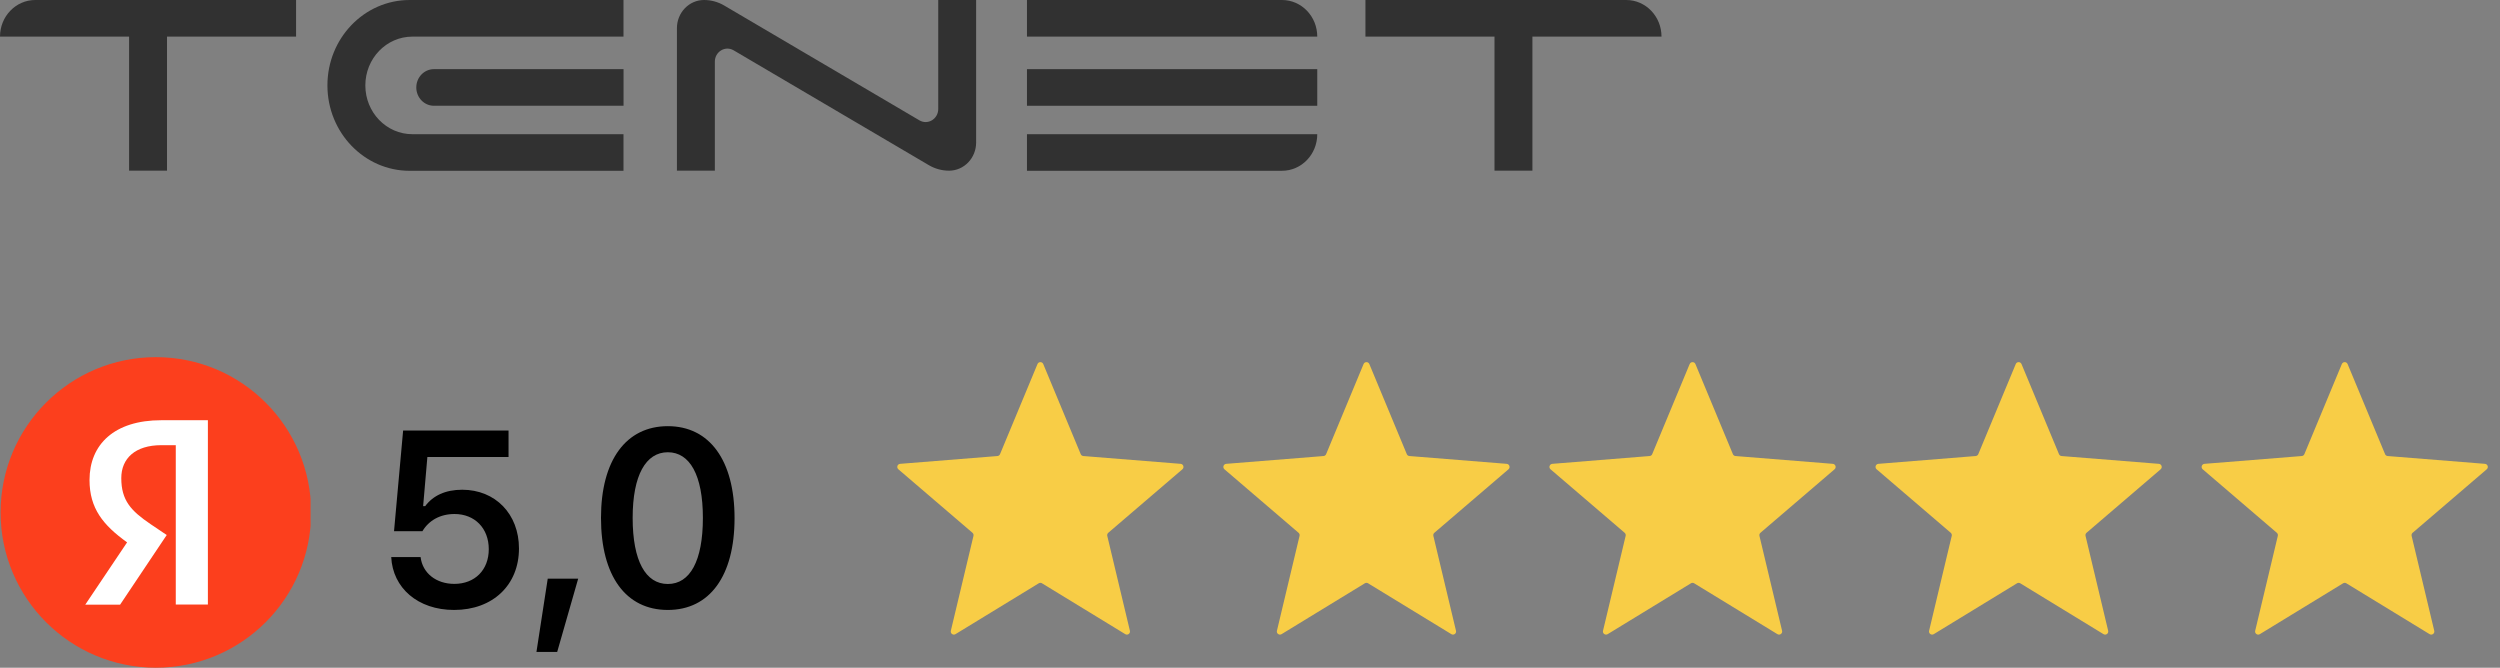 <svg width="161" height="43" viewBox="0 0 161 43" fill="none" xmlns="http://www.w3.org/2000/svg">
<rect x="0" y="0" width="161" height="43" fill="#808080" stroke="none"/>
<g clip-path="url(#clip0_11105_341049)">
<path d="M107.001 2.358C107.001 1.055 105.984 0 104.73 0H98.688H96.246H87.934V2.358H96.246V10.992H98.688V2.358H107.001Z" fill="#313131"/>
<path d="M8.313 0H2.271C1.017 0 0 1.055 0 2.358H8.313V10.992H10.755V2.358H19.067V0H10.755H8.313Z" fill="#313131"/>
<path d="M59.212 7.751L46.64 0.356C46.244 0.122 45.796 0 45.34 0C44.376 0 43.594 0.812 43.594 1.813V10.992H46.036V3.972C46.036 3.328 46.705 2.923 47.245 3.24L59.817 10.636C60.213 10.869 60.662 10.992 61.117 10.992C62.081 10.992 62.863 10.18 62.863 9.18V0H60.422V7.019C60.422 7.663 59.752 8.068 59.212 7.751Z" fill="#313131"/>
<path d="M27.944 6.811H40.156V4.453H27.944C27.318 4.453 26.809 4.981 26.809 5.632C26.809 6.282 27.318 6.811 27.944 6.811Z" fill="#313131"/>
<path d="M26.384 0C23.458 0 21.086 2.462 21.086 5.499C21.086 8.537 23.458 11 26.384 11H40.153V8.642H26.555C24.883 8.642 23.528 7.236 23.528 5.501C23.528 3.766 24.883 2.359 26.555 2.359H40.153V0H26.384Z" fill="#313131"/>
<path d="M84.832 4.453H66.137V6.811H84.832V4.453Z" fill="#313131"/>
<path d="M66.137 10.998H82.561C83.816 10.998 84.832 9.943 84.832 8.641H66.137V10.998Z" fill="#313131"/>
<path d="M66.137 0V2.358H84.832C84.832 1.055 83.816 0 82.561 0H66.137Z" fill="#313131"/>
</g>
<g clip-path="url(#clip1_11105_341049)">
<path d="M0.039 33C0.039 27.477 4.515 23 10.039 23C15.561 23 20.039 27.477 20.039 33C20.039 38.523 15.561 43 10.039 43C4.515 43 0.039 38.523 0.039 33Z" fill="#FC3F1D"/>
<path d="M11.32 28.669H10.396C8.702 28.669 7.811 29.526 7.811 30.791C7.811 32.221 8.427 32.892 9.692 33.751L10.737 34.455L7.734 38.941H5.49L8.185 34.928C6.635 33.816 5.765 32.737 5.765 30.913C5.765 28.625 7.36 27.062 10.385 27.062H13.388V38.931H11.32V28.669Z" fill="white"/>
</g>
<path d="M29.242 39.281C26.906 39.281 25.289 37.859 25.195 35.875H27.086C27.211 36.914 28.094 37.602 29.258 37.602C30.578 37.602 31.477 36.711 31.477 35.367C31.477 34.016 30.57 33.102 29.273 33.102C28.344 33.102 27.617 33.516 27.203 34.211H25.375L25.961 27.727H32.75V29.43H27.523L27.25 32.594H27.383C27.883 31.922 28.68 31.539 29.766 31.539C31.906 31.539 33.422 33.109 33.422 35.32C33.422 37.672 31.742 39.281 29.242 39.281ZM35.883 41.984H34.547L35.274 37.266H37.235L35.883 41.984ZM43.008 39.281C40.305 39.281 38.704 37.094 38.704 33.352C38.704 29.625 40.329 27.445 43.008 27.445C45.68 27.445 47.305 29.625 47.305 33.367C47.305 37.094 45.704 39.281 43.008 39.281ZM43.008 37.609C44.438 37.609 45.266 36.125 45.266 33.352C45.266 30.594 44.422 29.125 43.008 29.125C41.594 29.125 40.743 30.602 40.743 33.352C40.743 36.125 41.579 37.609 43.008 37.609Z" fill="black"/>
<path d="M66.815 23.444C66.884 23.28 67.116 23.28 67.185 23.444L69.598 29.247C69.627 29.316 69.692 29.363 69.767 29.369L76.031 29.871C76.209 29.886 76.281 30.107 76.145 30.223L71.373 34.311C71.316 34.36 71.291 34.437 71.308 34.509L72.766 40.622C72.808 40.795 72.619 40.932 72.468 40.84L67.104 37.564C67.04 37.525 66.96 37.525 66.896 37.564L61.532 40.84C61.381 40.932 61.192 40.795 61.234 40.622L62.692 34.509C62.709 34.437 62.684 34.36 62.627 34.311L57.855 30.223C57.719 30.107 57.791 29.886 57.969 29.871L64.233 29.369C64.308 29.363 64.373 29.316 64.402 29.247L66.815 23.444Z" fill="#F8CD46"/>
<path d="M87.815 23.444C87.884 23.28 88.116 23.28 88.185 23.444L90.598 29.247C90.627 29.316 90.692 29.363 90.767 29.369L97.031 29.871C97.209 29.886 97.281 30.107 97.145 30.223L92.373 34.311C92.316 34.36 92.291 34.437 92.308 34.509L93.766 40.622C93.808 40.795 93.619 40.932 93.468 40.84L88.104 37.564C88.04 37.525 87.96 37.525 87.896 37.564L82.532 40.84C82.381 40.932 82.192 40.795 82.234 40.622L83.692 34.509C83.709 34.437 83.684 34.36 83.627 34.311L78.855 30.223C78.719 30.107 78.791 29.886 78.969 29.871L85.233 29.369C85.308 29.363 85.373 29.316 85.402 29.247L87.815 23.444Z" fill="#F8CD46"/>
<path d="M108.815 23.444C108.884 23.28 109.116 23.28 109.185 23.444L111.598 29.247C111.627 29.316 111.692 29.363 111.767 29.369L118.031 29.871C118.209 29.886 118.28 30.107 118.145 30.223L113.373 34.311C113.316 34.36 113.291 34.437 113.308 34.509L114.766 40.622C114.808 40.795 114.619 40.932 114.467 40.84L109.104 37.564C109.04 37.525 108.96 37.525 108.896 37.564L103.533 40.84C103.381 40.932 103.192 40.795 103.234 40.622L104.692 34.509C104.709 34.437 104.684 34.36 104.627 34.311L99.855 30.223C99.719 30.107 99.791 29.886 99.969 29.871L106.233 29.369C106.308 29.363 106.373 29.316 106.402 29.247L108.815 23.444Z" fill="#F8CD46"/>
<path d="M129.815 23.444C129.884 23.28 130.116 23.28 130.185 23.444L132.598 29.247C132.627 29.316 132.692 29.363 132.767 29.369L139.031 29.871C139.209 29.886 139.28 30.107 139.145 30.223L134.373 34.311C134.316 34.36 134.291 34.437 134.308 34.509L135.766 40.622C135.808 40.795 135.619 40.932 135.467 40.84L130.104 37.564C130.04 37.525 129.96 37.525 129.896 37.564L124.533 40.84C124.381 40.932 124.192 40.795 124.234 40.622L125.692 34.509C125.709 34.437 125.684 34.36 125.627 34.311L120.855 30.223C120.72 30.107 120.791 29.886 120.969 29.871L127.233 29.369C127.308 29.363 127.373 29.316 127.402 29.247L129.815 23.444Z" fill="#F8CD46"/>
<path d="M150.815 23.444C150.884 23.28 151.116 23.28 151.185 23.444L153.598 29.247C153.627 29.316 153.692 29.363 153.767 29.369L160.031 29.871C160.209 29.886 160.28 30.107 160.145 30.223L155.373 34.311C155.316 34.36 155.291 34.437 155.308 34.509L156.766 40.622C156.808 40.795 156.619 40.932 156.467 40.84L151.104 37.564C151.04 37.525 150.96 37.525 150.896 37.564L145.533 40.84C145.381 40.932 145.192 40.795 145.234 40.622L146.692 34.509C146.709 34.437 146.684 34.36 146.627 34.311L141.855 30.223C141.72 30.107 141.791 29.886 141.969 29.871L148.233 29.369C148.308 29.363 148.373 29.316 148.402 29.247L150.815 23.444Z" fill="#F8CD46"/>
<defs>
<clipPath id="clip0_11105_341049">
<rect width="107" height="11" fill="white"/>
</clipPath>
<clipPath id="clip1_11105_341049">
<rect width="20" height="20" fill="white" transform="translate(0 23)"/>
</clipPath>
</defs>
</svg>
